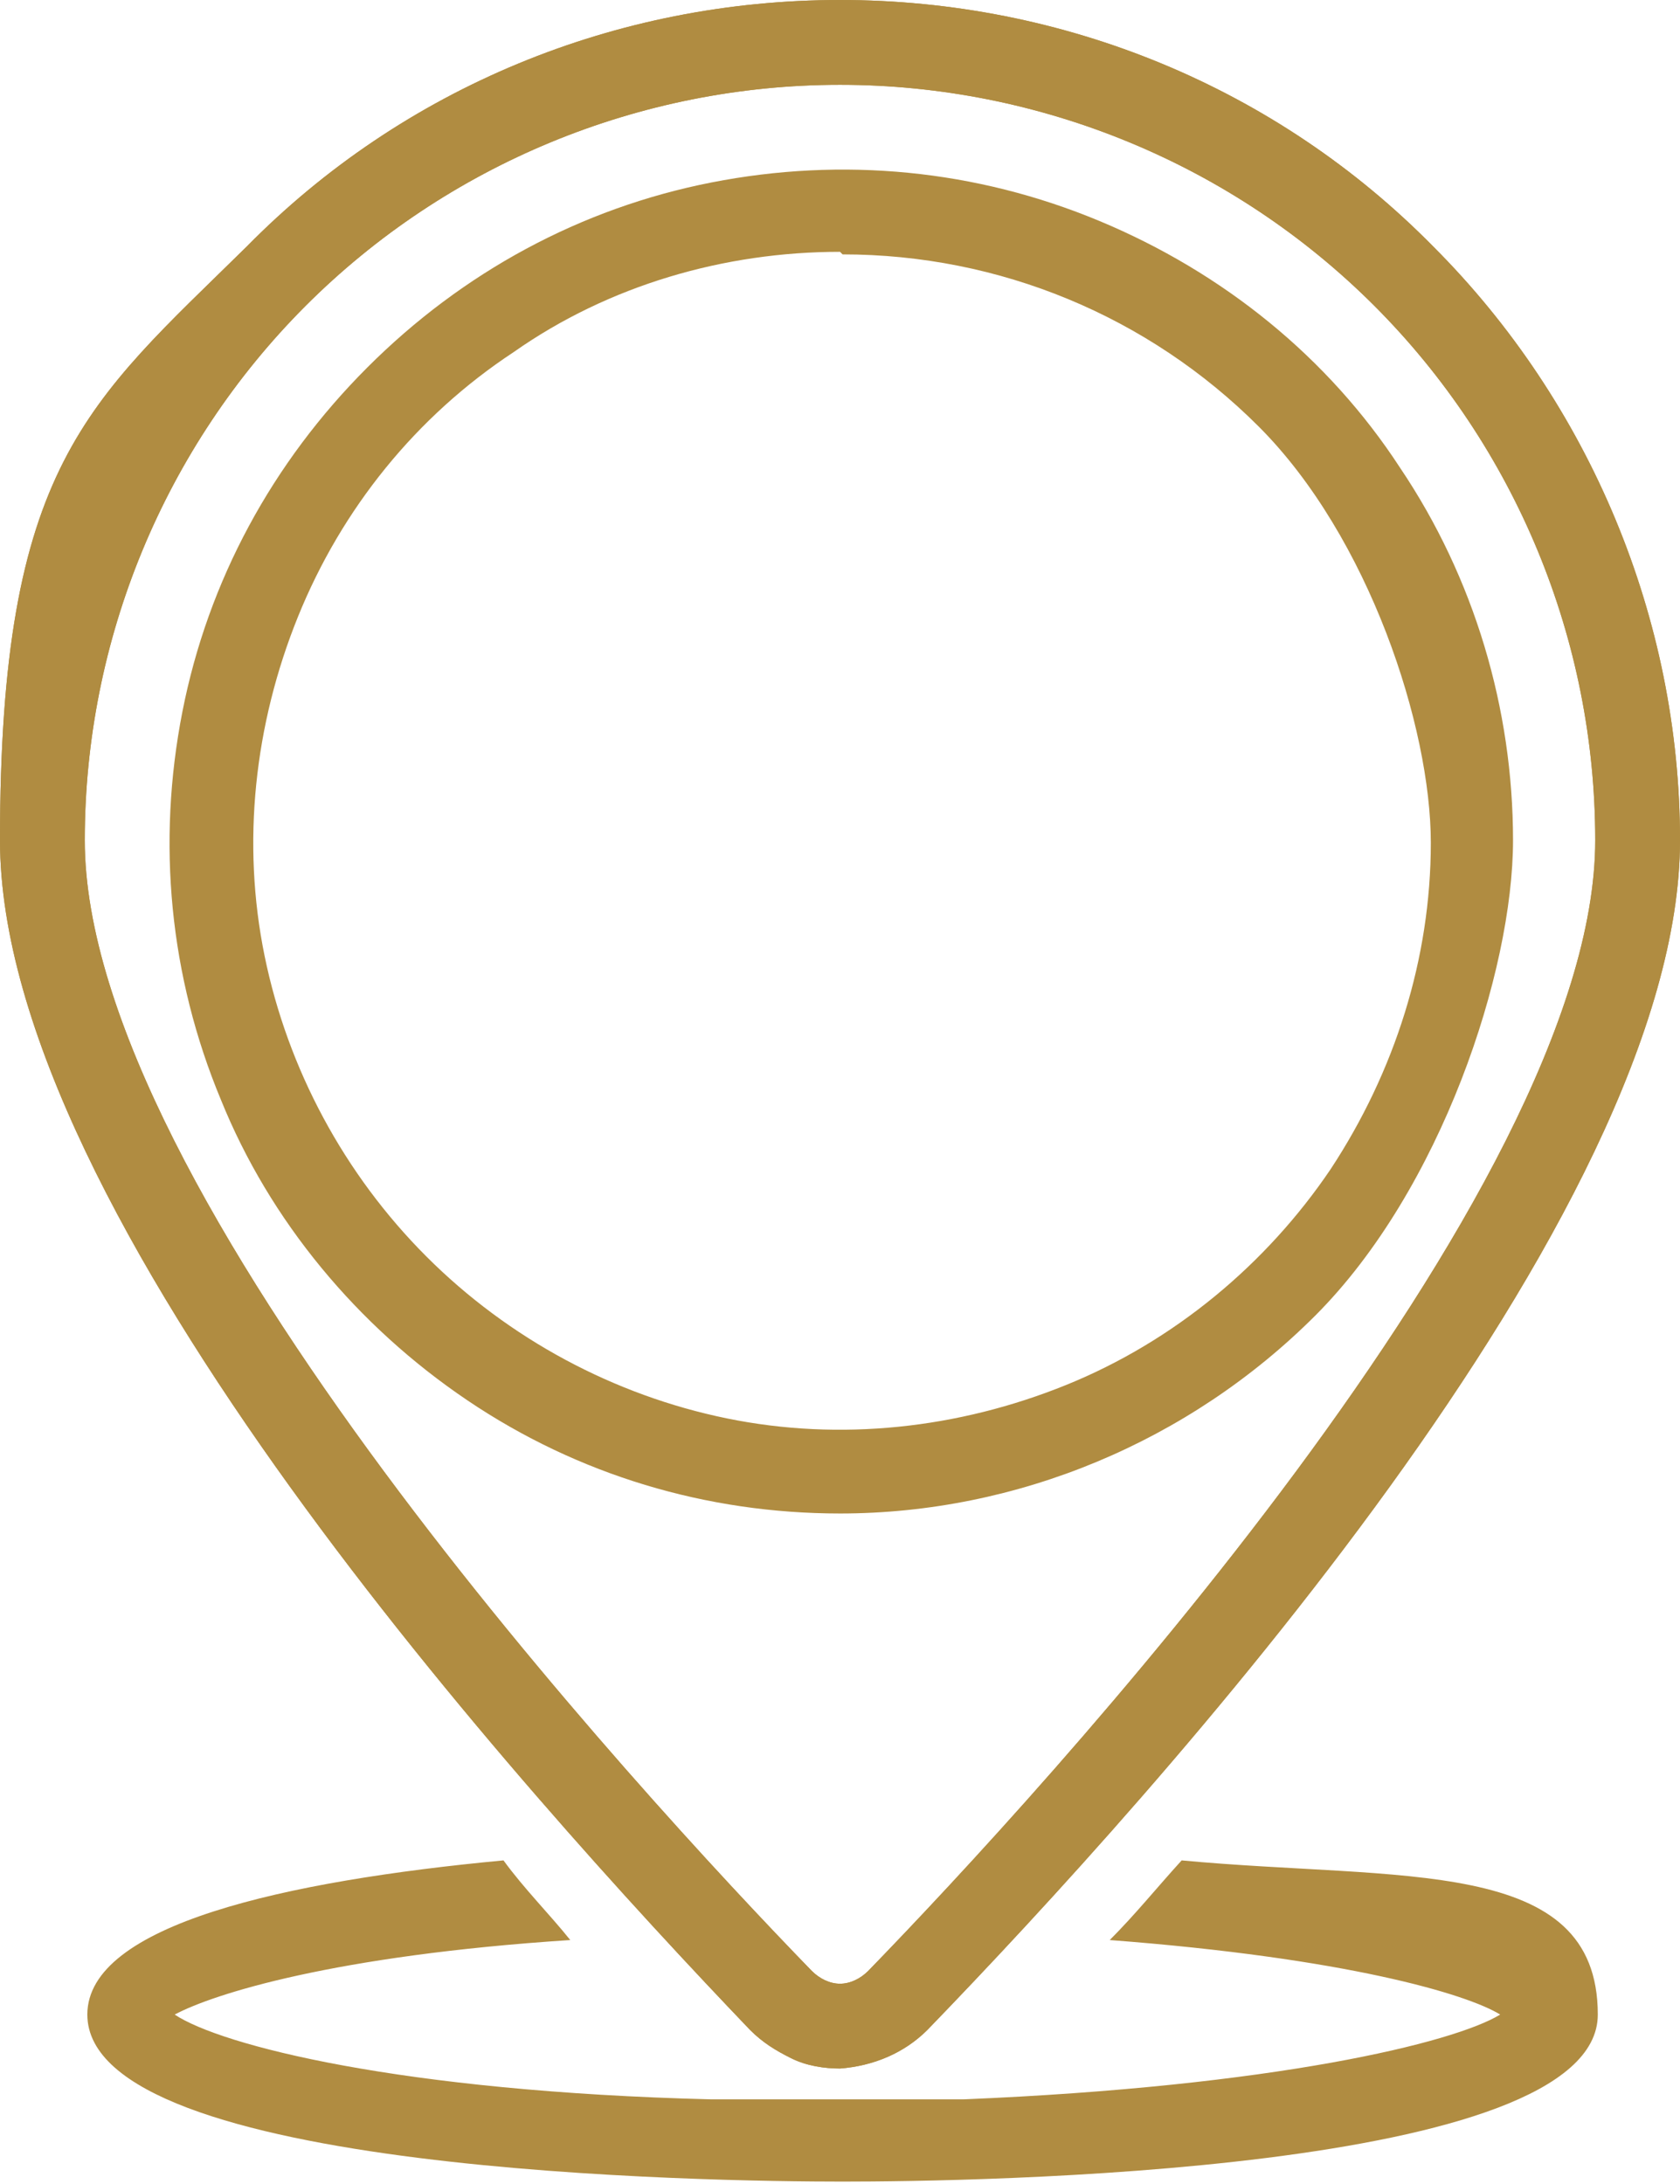 <?xml version="1.0" encoding="UTF-8"?>
<svg id="Ebene_1" xmlns="http://www.w3.org/2000/svg" xmlns:xlink="http://www.w3.org/1999/xlink" version="1.1" viewBox="0 0 65.4 85">
  <!-- Generator: Adobe Illustrator 29.1.0, SVG Export Plug-In . SVG Version: 2.1.0 Build 142)  -->
  <defs>
    <style>
      .st0 {
        fill: none;
      }

      .st1 {
        fill: #b08c41;
      }

      .st2 {
        clip-path: url(#clippath);
      }
    </style>
    <clipPath id="clippath">
      <rect class="st0" width="65.4" height="85"/>
    </clipPath>
  </defs>
  <g class="st2">
    <path class="st1" d="M32.7,9.8c-4.5,0-9,1.3-12.7,3.9-3.8,2.5-6.7,6.1-8.4,10.3-1.7,4.2-2.2,8.8-1.3,13.2.9,4.4,3.1,8.5,6.3,11.7,3.2,3.2,7.3,5.4,11.7,6.3,4.4.9,9,.4,13.2-1.3,4.2-1.7,7.8-4.7,10.3-8.4,2.5-3.8,3.9-8.2,3.9-12.7s-2.4-11.9-6.7-16.2c-4.3-4.3-10.1-6.7-16.2-6.7M32.7,58.9c-5.2,0-10.2-1.5-14.5-4.4-4.3-2.9-7.7-7-9.6-11.7-2-4.8-2.5-10-1.5-15.1,1-5.1,3.5-9.7,7.2-13.4,3.7-3.7,8.3-6.2,13.4-7.2,5.1-1,10.3-.5,15.1,1.5,4.8,2,8.9,5.3,11.7,9.6,2.9,4.3,4.4,9.4,4.4,14.5s-2.8,13.6-7.7,18.5c-4.9,4.9-11.6,7.7-18.5,7.7"/>
    <path class="st1" d="M32.7,3.3c-7.8,0-15.3,3.1-20.8,8.6-5.5,5.5-8.6,13-8.6,20.8,0,13.7,21.6,37.1,28.3,44,.3.3.7.5,1.1.5s.8-.2,1.1-.5c6.7-6.9,28.3-30.3,28.3-44,0-7.8-3.1-15.3-8.6-20.8-5.5-5.5-13-8.6-20.8-8.6M32.7,80.5c-.6,0-1.3-.1-1.9-.4-.6-.3-1.1-.6-1.6-1.1C20.4,69.8,0,47.3,0,32.7S3.4,15.7,9.6,9.6C15.7,3.4,24,0,32.7,0s17,3.4,23.1,9.6c6.1,6.1,9.6,14.5,9.6,23.1,0,14.6-20.4,37.1-29.3,46.3-.9.9-2.1,1.4-3.4,1.5"/>
    <path class="st1" d="M46,72.4c-1,1.1-1.8,2.1-2.8,3.1,9.2.7,13.9,2.1,15.2,2.9-1.8,1.1-8.8,2.8-20.9,3.3h-9.8c-12.1-.3-19.1-2.1-20.9-3.3,1.5-.8,6.2-2.3,15.4-2.9-.8-1-1.8-2-2.6-3.1-8.5.8-16.2,2.5-16.2,6,0,6.2,24.5,6.5,29.4,6.5s29.4-.3,29.4-6.5-7.7-5.2-16.2-6"/>
    <path class="st1" d="M32.7,3.3c-7.8,0-15.3,3.1-20.8,8.6-5.5,5.5-8.6,13-8.6,20.8,0,13.7,21.6,37.1,28.3,44,.3.3.7.5,1.1.5s.8-.2,1.1-.5c6.7-6.9,28.3-30.3,28.3-44,0-7.8-3.1-15.3-8.6-20.8-5.5-5.5-13-8.6-20.8-8.6M32.7,80.5c-.6,0-1.3-.1-1.9-.4-.6-.3-1.1-.6-1.6-1.1C20.4,69.8,0,47.3,0,32.7S3.4,15.7,9.6,9.6C15.7,3.4,24,0,32.7,0s17,3.4,23.1,9.6c6.1,6.1,9.6,14.5,9.6,23.1,0,14.6-20.4,37.1-29.3,46.3-.9.9-2.1,1.4-3.4,1.5"/>
  </g>
</svg>